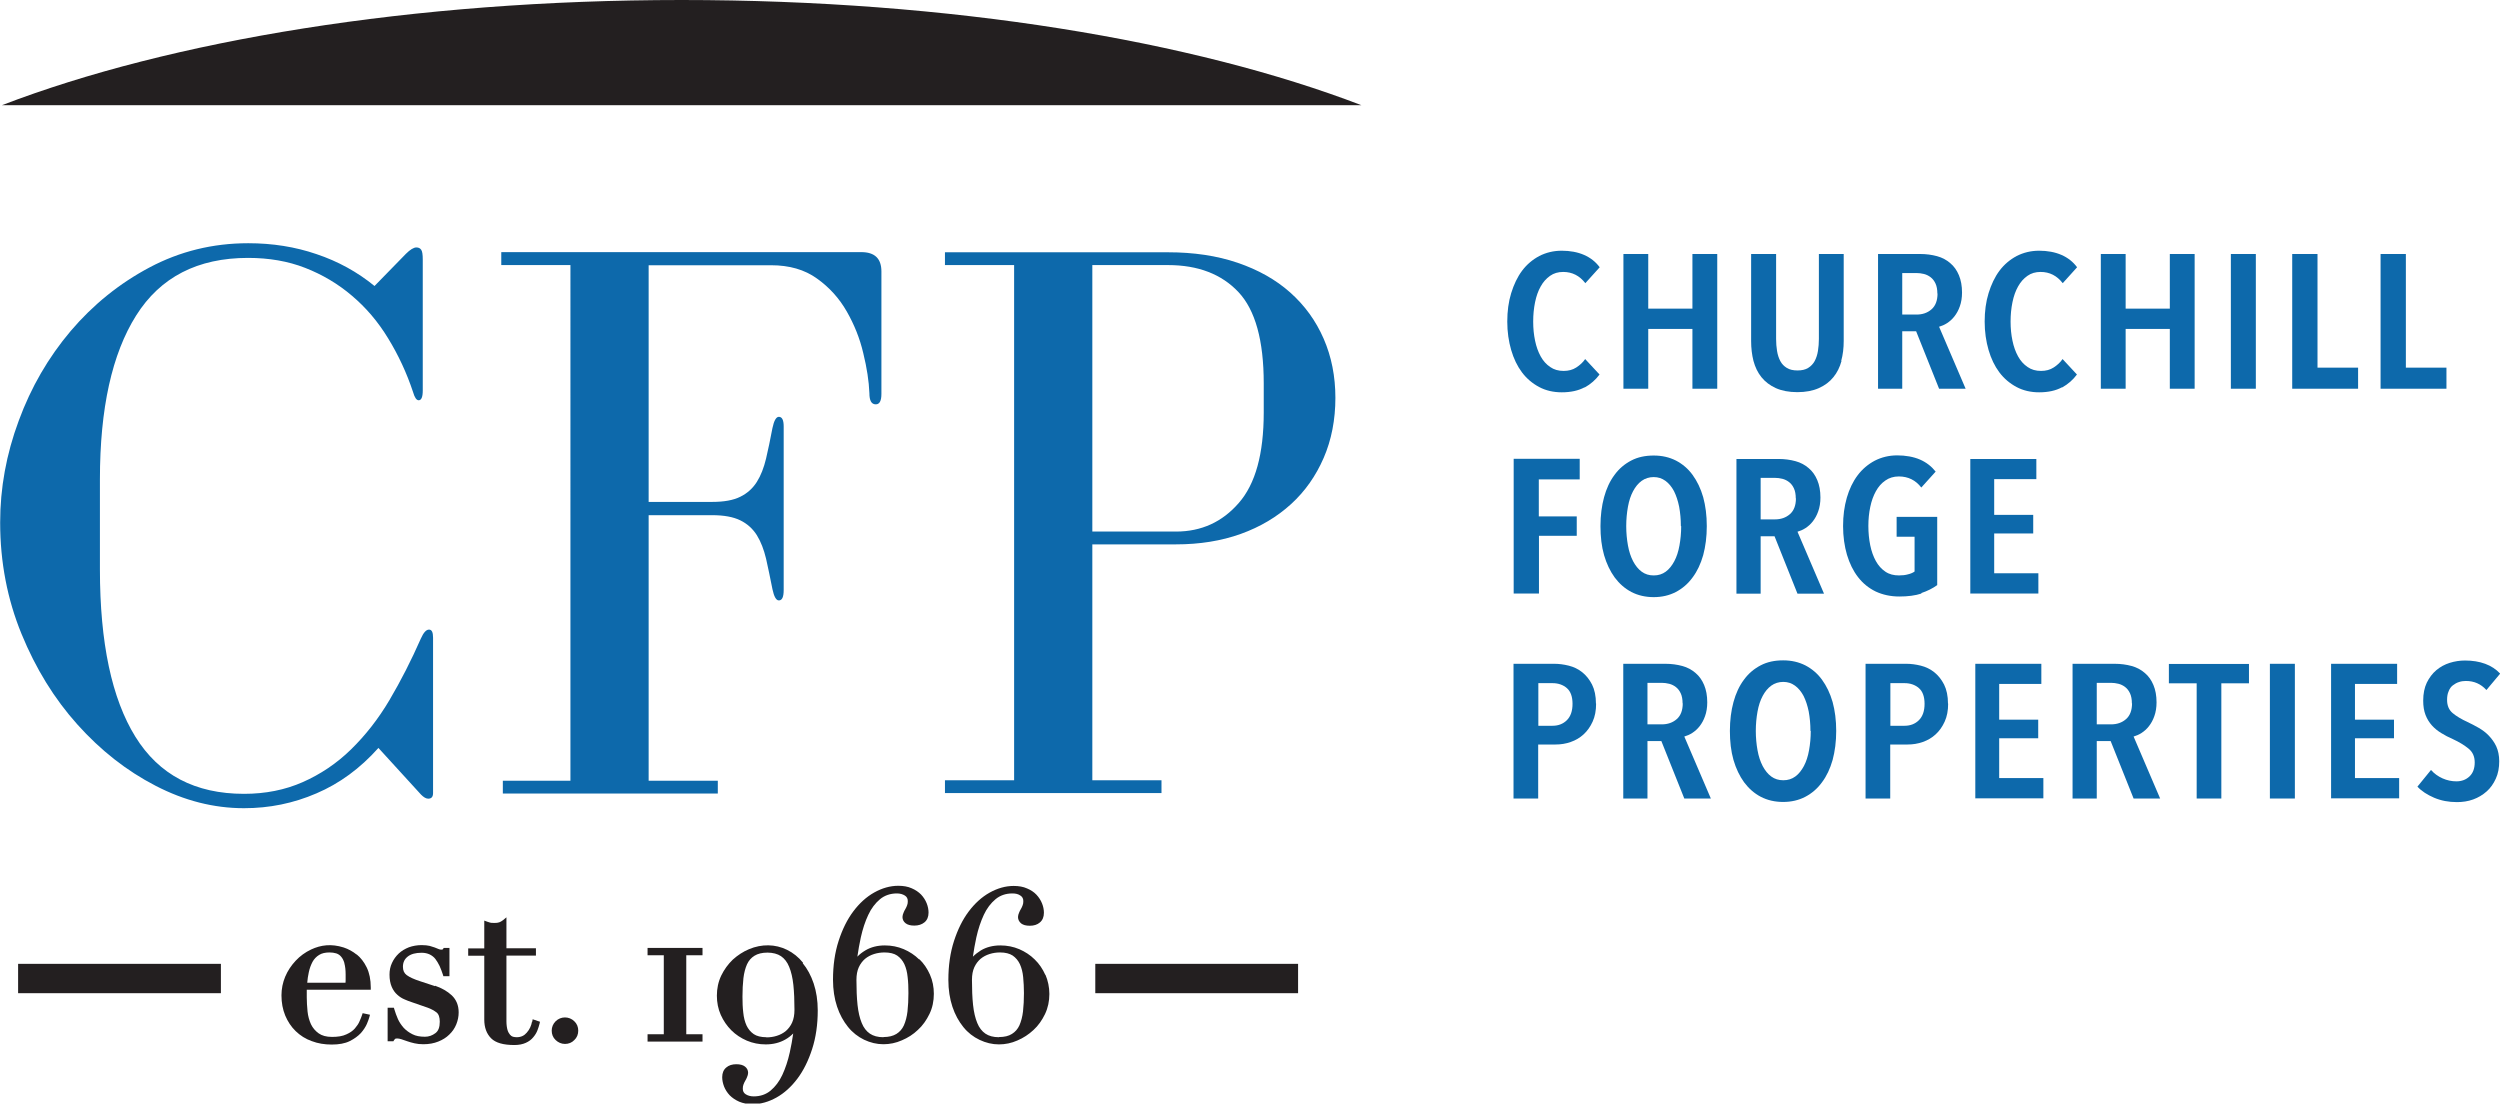 <?xml version="1.0" encoding="UTF-8"?>
<svg id="Layer_2" data-name="Layer 2" width="160.14" height="70.69" xmlns="http://www.w3.org/2000/svg" viewBox="0 0 160.14 70.69">
  <defs>
    <style>
      .cls-1 {
        fill: #231f20;
      }

      .cls-1, .cls-2 {
        stroke-width: 0px;
      }

      .cls-2 {
        fill: #0d69ab;
      }
    </style>
  </defs>
  <g id="Layer_1-2" data-name="Layer 1">
    <g>
      <g>
        <path class="cls-2" d="M27.74,40.85v9.95c0,.24-.1.36-.31.36-.14,0-.29-.09-.46-.26l-2.73-2.99c-1.17,1.31-2.49,2.28-3.97,2.91-1.48.64-3.02.95-4.64.95-1.93,0-3.82-.48-5.67-1.44-1.86-.96-3.52-2.27-5-3.92-1.48-1.65-2.67-3.58-3.58-5.8-.91-2.22-1.37-4.6-1.37-7.14,0-2.2.39-4.37,1.19-6.52.79-2.15,1.9-4.06,3.33-5.75,1.43-1.68,3.11-3.04,5.05-4.07,1.94-1.03,4.05-1.55,6.32-1.55,1.55,0,3.01.23,4.38.7,1.37.46,2.61,1.14,3.71,2.04l2.01-2.06c.27-.27.5-.41.67-.41.14,0,.24.05.31.15.07.1.1.31.1.62v8.4c0,.41-.09.62-.26.62-.14,0-.26-.17-.36-.52-.41-1.24-.95-2.39-1.6-3.45-.65-1.07-1.43-1.98-2.32-2.73-.89-.76-1.89-1.35-2.99-1.78-1.1-.43-2.32-.64-3.66-.64-3.23,0-5.62,1.23-7.17,3.69-1.55,2.46-2.32,5.96-2.32,10.49v5.77c0,4.71.76,8.28,2.27,10.72,1.51,2.44,3.83,3.66,6.96,3.66,1.37,0,2.63-.25,3.76-.75,1.13-.5,2.17-1.19,3.09-2.09s1.75-1.95,2.47-3.17c.72-1.22,1.39-2.53,2.01-3.94.17-.38.34-.57.52-.57s.26.17.26.52Z"/>
        <path class="cls-2" d="M32.12,16.15h23.05c.86,0,1.29.41,1.29,1.24v7.84c0,.45-.12.67-.36.67-.28,0-.41-.24-.41-.72-.03-.76-.16-1.61-.39-2.55-.22-.95-.58-1.84-1.06-2.68-.48-.84-1.12-1.55-1.91-2.11-.79-.57-1.77-.85-2.94-.85h-7.84v15.16h4.07c.76,0,1.36-.11,1.8-.33.45-.22.8-.54,1.06-.95.26-.41.45-.91.59-1.49.14-.58.27-1.24.41-1.96.1-.48.24-.72.41-.72.21,0,.31.21.31.62v10.47c0,.45-.1.67-.31.67-.17,0-.31-.24-.41-.72-.14-.72-.28-1.37-.41-1.96-.14-.58-.33-1.08-.59-1.5-.26-.41-.61-.73-1.06-.95-.45-.22-1.05-.33-1.8-.33h-4.07v17.01h4.43v.82h-13.77v-.82h4.33V16.98h-4.43v-.82Z"/>
        <path class="cls-2" d="M79.27,16.83c1.32.45,2.45,1.08,3.38,1.91s1.64,1.81,2.14,2.96c.5,1.15.75,2.41.75,3.79s-.25,2.69-.75,3.84c-.5,1.15-1.19,2.14-2.09,2.96s-1.97,1.46-3.22,1.91c-1.25.45-2.64.67-4.15.67h-5.36v15.11h4.43v.82h-13.87v-.82h4.43V16.98h-4.43v-.82h14.28c1.65,0,3.14.22,4.46.67ZM75.33,34.05c1.62,0,2.96-.61,4.02-1.83,1.07-1.22,1.6-3.15,1.6-5.8v-1.86c0-2.75-.54-4.7-1.62-5.85-1.08-1.15-2.59-1.73-4.51-1.73h-4.85v17.07h5.36Z"/>
      </g>
      <g>
        <path class="cls-2" d="M101.5,24.81c-.39.21-.87.32-1.46.32-.53,0-1.02-.11-1.45-.34-.43-.23-.8-.54-1.1-.94-.3-.4-.53-.88-.69-1.43-.16-.55-.25-1.16-.25-1.82s.08-1.27.25-1.82.4-1.04.7-1.44.67-.71,1.1-.94c.43-.22.91-.34,1.44-.34s1.02.09,1.43.27c.41.18.74.44,1,.79l-.92,1.02c-.37-.48-.84-.72-1.42-.72-.32,0-.6.08-.84.25-.24.17-.44.39-.6.68-.16.28-.28.62-.36,1.01-.08.39-.12.8-.12,1.24s.04.84.12,1.22c.08.39.2.72.36,1.01s.36.51.61.68c.24.17.53.25.86.25.31,0,.58-.07.81-.22s.42-.32.57-.54l.92.99c-.25.34-.57.62-.95.83Z"/>
        <path class="cls-2" d="M108.41,24.9v-3.83h-2.83v3.83h-1.59v-8.63h1.59v3.5h2.83v-3.5h1.59v8.63h-1.59Z"/>
        <path class="cls-2" d="M117.96,23.12c-.11.4-.28.75-.52,1.04-.24.3-.55.53-.93.7-.38.17-.84.26-1.38.26s-1-.09-1.38-.26c-.37-.17-.68-.4-.92-.7-.24-.3-.4-.64-.51-1.04-.1-.4-.15-.82-.15-1.28v-5.57h1.6v5.44c0,.27.02.53.06.77.04.25.11.46.21.65.1.19.24.33.42.44s.4.16.68.16.5-.05.68-.16.32-.26.42-.44c.1-.19.17-.4.21-.65.04-.25.06-.51.06-.77v-5.44h1.59v5.57c0,.46-.05.88-.16,1.28Z"/>
        <path class="cls-2" d="M124.21,24.9l-1.47-3.68h-.89v3.68h-1.55v-8.63h2.7c.39,0,.75.05,1.08.14.33.09.61.24.85.45.24.2.42.46.55.77.13.31.2.68.2,1.11,0,.33-.05.63-.14.88-.09.26-.21.47-.35.65-.14.18-.3.32-.47.43s-.34.18-.51.23l1.7,3.97h-1.68ZM124.1,18.81c0-.26-.04-.48-.12-.65-.08-.17-.18-.3-.31-.4-.13-.1-.27-.17-.43-.21s-.32-.06-.48-.06h-.91v2.66h.91c.39,0,.71-.11.97-.34.25-.22.38-.56.38-1.01Z"/>
        <path class="cls-2" d="M132.08,24.81c-.39.21-.87.32-1.46.32-.53,0-1.02-.11-1.45-.34-.43-.23-.8-.54-1.1-.94-.3-.4-.53-.88-.69-1.43-.16-.55-.25-1.16-.25-1.82s.08-1.27.25-1.82.4-1.04.7-1.44.67-.71,1.1-.94c.43-.22.91-.34,1.44-.34s1.02.09,1.43.27c.41.18.74.44,1,.79l-.92,1.02c-.37-.48-.84-.72-1.42-.72-.32,0-.6.08-.84.25-.24.17-.44.39-.6.68-.16.28-.28.62-.36,1.01-.08.39-.12.8-.12,1.24s.04.84.12,1.22c.08.39.2.72.36,1.01s.36.51.61.68c.24.17.53.25.86.25.31,0,.58-.07.81-.22s.42-.32.57-.54l.92.99c-.25.34-.57.62-.95.83Z"/>
        <path class="cls-2" d="M138.99,24.9v-3.83h-2.83v3.83h-1.59v-8.63h1.59v3.5h2.83v-3.5h1.59v8.63h-1.59Z"/>
        <path class="cls-2" d="M142.9,24.9v-8.63h1.6v8.63h-1.6Z"/>
        <path class="cls-2" d="M146.83,24.9v-8.63h1.62v7.28h2.6v1.35h-4.22Z"/>
        <path class="cls-2" d="M152.49,24.9v-8.63h1.62v7.28h2.6v1.35h-4.22Z"/>
        <path class="cls-2" d="M98.57,30.72v2.36h2.43v1.24h-2.42v3.7h-1.62v-8.63h4.23v1.32h-2.63Z"/>
        <path class="cls-2" d="M109.33,33.7c0,.68-.08,1.3-.23,1.86-.16.56-.38,1.03-.68,1.43-.29.4-.65.71-1.07.93-.42.22-.9.33-1.42.33s-1.01-.11-1.43-.33c-.42-.22-.77-.53-1.07-.93-.29-.4-.52-.88-.68-1.43-.16-.56-.23-1.18-.23-1.86s.08-1.3.23-1.85c.15-.55.37-1.03.67-1.43.29-.4.65-.7,1.07-.92.42-.22.9-.32,1.44-.32s1,.11,1.42.32c.42.22.78.52,1.07.92.29.4.52.87.68,1.43.15.55.23,1.17.23,1.85ZM107.67,33.7c0-.44-.04-.85-.11-1.24-.08-.39-.19-.72-.33-1-.15-.28-.33-.5-.55-.66-.22-.16-.47-.24-.75-.24s-.55.08-.77.24c-.22.16-.4.38-.55.66-.15.28-.26.61-.33,1-.07.39-.11.8-.11,1.24s.04.85.11,1.24c.07.39.18.72.33,1.01.15.28.33.51.55.67.22.16.47.24.77.24s.55-.08.77-.24c.22-.16.4-.39.55-.67s.26-.62.33-1.01c.07-.39.11-.8.11-1.24Z"/>
        <path class="cls-2" d="M115.14,38.03l-1.47-3.68h-.89v3.68h-1.55v-8.63h2.7c.39,0,.75.05,1.08.14.33.09.61.24.85.45.24.2.42.46.55.77.13.31.2.68.2,1.11,0,.33-.05.63-.14.88-.09.26-.21.47-.35.65-.14.18-.3.32-.47.43s-.34.18-.51.23l1.7,3.97h-1.68ZM115.03,31.93c0-.26-.04-.48-.12-.65-.08-.17-.18-.3-.31-.4-.13-.1-.27-.17-.43-.21s-.32-.06-.48-.06h-.91v2.66h.91c.39,0,.71-.11.97-.34.25-.22.38-.56.38-1.01Z"/>
        <path class="cls-2" d="M123.08,38.02c-.4.13-.87.19-1.42.19s-1.06-.11-1.51-.32c-.45-.22-.82-.52-1.13-.92s-.54-.87-.71-1.43c-.16-.55-.25-1.17-.25-1.84s.08-1.26.24-1.82c.16-.55.39-1.03.69-1.43.3-.4.67-.71,1.1-.94.43-.22.91-.34,1.44-.34s1.05.09,1.46.27.74.44,1,.77l-.92,1.02c-.36-.47-.84-.71-1.44-.71-.33,0-.62.09-.86.26-.25.17-.45.4-.61.69s-.28.62-.36,1.01c-.08.38-.12.78-.12,1.21s.04.85.12,1.24c.08.39.2.72.36,1.01s.36.51.61.68.54.24.87.24c.21,0,.41-.02.58-.07.17-.04.31-.1.42-.18v-2.23h-1.15v-1.27h2.6v4.37c-.29.21-.63.38-1.02.51Z"/>
        <path class="cls-2" d="M126.21,38.03v-8.63h4.23v1.29h-2.7v2.29h2.5v1.19h-2.5v2.55h2.83v1.3h-4.37Z"/>
        <path class="cls-2" d="M102.24,45.07c0,.44-.07.82-.22,1.15-.15.33-.34.6-.58.82s-.51.38-.83.49c-.31.11-.63.16-.96.16h-1.12v3.46h-1.58v-8.63h2.61c.3,0,.61.04.93.12.32.08.61.22.86.42.25.2.46.46.63.79.16.32.25.73.25,1.22ZM100.73,45.09c0-.46-.12-.8-.36-1.01-.24-.21-.55-.32-.92-.32h-.91v2.73h.91c.37,0,.68-.12.92-.36.24-.24.36-.59.36-1.05Z"/>
        <path class="cls-2" d="M107.89,51.15l-1.47-3.68h-.89v3.68h-1.55v-8.63h2.7c.39,0,.75.05,1.08.14.33.09.61.24.85.45.24.2.42.46.55.77.13.31.2.68.2,1.11,0,.33-.05.63-.14.88-.09.26-.21.47-.35.65-.14.18-.3.32-.47.43s-.34.18-.51.23l1.7,3.97h-1.68ZM107.78,45.06c0-.26-.04-.48-.12-.65-.08-.17-.18-.3-.31-.4-.13-.1-.27-.17-.43-.21s-.32-.06-.48-.06h-.91v2.66h.91c.39,0,.71-.11.97-.34.25-.22.38-.56.38-1.01Z"/>
        <path class="cls-2" d="M117.62,46.82c0,.68-.08,1.3-.23,1.86-.16.56-.38,1.03-.68,1.43-.29.4-.65.71-1.07.93-.42.22-.9.33-1.42.33s-1.01-.11-1.43-.33c-.42-.22-.77-.53-1.07-.93-.29-.4-.52-.88-.68-1.43-.16-.56-.23-1.18-.23-1.86s.08-1.3.23-1.85c.15-.55.37-1.03.67-1.43.29-.4.65-.7,1.07-.92.42-.22.9-.32,1.44-.32s1,.11,1.42.32c.42.22.78.52,1.07.92.29.4.52.87.68,1.43.15.55.23,1.17.23,1.85ZM115.97,46.82c0-.44-.04-.85-.11-1.24-.08-.39-.19-.72-.33-1-.15-.28-.33-.5-.55-.66-.22-.16-.47-.24-.75-.24s-.55.08-.77.24c-.22.16-.4.38-.55.66-.15.28-.26.61-.33,1-.07.39-.11.8-.11,1.24s.04.85.11,1.24c.07.39.18.72.33,1.01.15.28.33.51.55.67.22.16.47.24.77.24s.55-.08.77-.24c.22-.16.4-.39.55-.67s.26-.62.33-1.01c.07-.39.11-.8.11-1.24Z"/>
        <path class="cls-2" d="M124.79,45.07c0,.44-.07.82-.22,1.15-.15.33-.34.6-.58.82s-.51.38-.83.49c-.31.11-.63.16-.96.16h-1.12v3.46h-1.58v-8.63h2.61c.3,0,.61.04.93.12.32.08.61.22.86.42.25.2.46.46.63.79.16.32.25.73.25,1.22ZM123.28,45.09c0-.46-.12-.8-.36-1.01-.24-.21-.55-.32-.92-.32h-.91v2.73h.91c.37,0,.68-.12.92-.36.24-.24.36-.59.36-1.05Z"/>
        <path class="cls-2" d="M126.53,51.15v-8.63h4.23v1.29h-2.7v2.29h2.5v1.19h-2.5v2.55h2.83v1.3h-4.37Z"/>
        <path class="cls-2" d="M136.67,51.15l-1.47-3.68h-.89v3.68h-1.55v-8.63h2.7c.39,0,.75.05,1.08.14.33.09.61.24.85.45.24.2.42.46.55.77.13.31.2.68.2,1.11,0,.33-.05.63-.14.88-.09.26-.21.47-.35.65-.14.18-.3.32-.47.43s-.34.18-.51.23l1.7,3.97h-1.68ZM136.56,45.06c0-.26-.04-.48-.12-.65-.08-.17-.18-.3-.31-.4-.13-.1-.27-.17-.43-.21s-.32-.06-.48-.06h-.91v2.66h.91c.39,0,.71-.11.97-.34.25-.22.38-.56.38-1.01Z"/>
        <path class="cls-2" d="M142.29,43.77v7.38h-1.58v-7.38h-1.78v-1.24h5.13v1.24h-1.78Z"/>
        <path class="cls-2" d="M145.4,51.15v-8.63h1.6v8.63h-1.6Z"/>
        <path class="cls-2" d="M149.32,51.15v-8.63h4.23v1.29h-2.7v2.29h2.5v1.19h-2.5v2.55h2.83v1.3h-4.37Z"/>
        <path class="cls-2" d="M159.26,44.19c-.35-.38-.78-.57-1.31-.57-.15,0-.3.02-.44.07-.14.04-.27.12-.39.21s-.21.22-.27.38c-.07.15-.1.34-.1.55,0,.37.12.65.36.85.24.2.56.39.95.57.23.11.47.23.71.37.24.14.46.3.65.5s.36.43.48.69.19.59.19.95c0,.42-.07.8-.22,1.12-.15.33-.34.6-.59.82-.25.22-.53.39-.86.51s-.68.17-1.04.17c-.53,0-1.01-.09-1.46-.28-.44-.19-.8-.42-1.07-.71l.87-1.07c.2.23.45.41.74.54s.59.19.89.19c.34,0,.62-.11.84-.32s.33-.51.33-.89-.13-.67-.4-.89c-.27-.22-.6-.42-1.01-.61-.26-.11-.5-.24-.73-.38-.23-.14-.43-.3-.6-.49-.17-.19-.31-.41-.41-.67-.1-.26-.15-.56-.15-.92,0-.45.08-.83.23-1.15.16-.32.36-.59.61-.8.25-.21.54-.37.86-.47.32-.1.65-.15.98-.15.48,0,.91.07,1.29.21.38.14.7.35.96.63l-.88,1.05Z"/>
      </g>
      <g>
        <path class="cls-1" d="M22.85,61.15c-.26-.21-.54-.36-.84-.46-.79-.25-1.46-.16-2.08.13-.38.18-.71.42-.99.72-.28.3-.51.64-.67,1.02-.16.38-.24.79-.24,1.2,0,.47.08.9.24,1.29.16.38.38.72.67,1,.29.28.63.5,1.03.64.39.15.82.22,1.28.22s.85-.07,1.15-.22c.3-.15.53-.32.71-.51.17-.19.3-.39.39-.59.08-.19.13-.33.16-.44l.04-.15-.47-.1-.04.12c-.03.1-.09.24-.16.4-.06.15-.17.31-.3.46-.13.15-.32.28-.55.38-.23.11-.54.16-.91.16s-.65-.08-.86-.23c-.21-.15-.38-.35-.49-.58-.11-.24-.19-.52-.22-.82-.03-.31-.05-.62-.05-.9,0-.14,0-.26,0-.35,0-.05,0-.09,0-.14h4.1v-.14c0-.51-.09-.94-.26-1.29-.17-.35-.39-.63-.65-.84ZM22.06,61.71c.05.18.08.42.08.71v.33c0,.06,0,.13-.01.2h-2.45c.02-.23.05-.45.1-.67.05-.25.14-.48.24-.67.1-.18.24-.33.42-.44.17-.11.4-.16.67-.16.15,0,.3.02.43.06.12.04.23.11.31.21.09.1.16.24.21.41Z"/>
        <path class="cls-1" d="M27.87,63.17l-.97-.32c-.37-.12-.66-.25-.85-.39-.16-.12-.24-.29-.24-.53,0-.28.1-.49.3-.65.21-.17.51-.25.9-.25.2,0,.37.04.52.11.14.07.27.17.36.29.1.13.19.29.27.45.08.18.15.37.21.55l.03.1h.39v-1.81h-.37l-.04.07s-.02.04-.09.04c-.08,0-.14-.01-.2-.04-.07-.03-.16-.06-.25-.1-.09-.03-.2-.06-.32-.1-.13-.03-.3-.05-.51-.05-.29,0-.57.05-.82.14-.25.1-.47.23-.65.4-.18.17-.33.38-.43.6-.11.23-.16.48-.16.75,0,.31.05.57.14.78s.21.38.36.51c.14.13.3.23.47.3.16.07.31.13.44.17l1.04.36c.22.08.4.18.56.3.14.11.21.31.21.6,0,.35-.09.59-.28.73-.2.15-.42.23-.67.23-.32,0-.59-.05-.8-.16-.22-.11-.41-.25-.56-.41-.15-.17-.28-.36-.37-.56-.09-.21-.17-.42-.23-.63l-.03-.1h-.4v2.15h.37l.04-.07s.04-.06.08-.09c0,0,.03-.02.12-.02.08,0,.18.02.27.05.12.04.24.08.38.13.14.05.29.09.46.13.17.04.36.06.57.06.36,0,.68-.06.95-.17.28-.11.52-.26.71-.45.2-.19.35-.41.45-.66.1-.25.15-.5.15-.76,0-.45-.15-.81-.44-1.09-.28-.26-.64-.47-1.08-.62Z"/>
        <path class="cls-1" d="M34.08,65.44c-.05.27-.16.51-.34.71-.16.19-.37.29-.64.29-.08,0-.15-.01-.24-.03-.07-.02-.13-.06-.19-.13-.06-.07-.12-.17-.16-.3-.04-.14-.07-.33-.07-.56v-4.21h1.89v-.47h-1.89v-1.98l-.23.19c-.08.06-.15.1-.23.13-.08.03-.19.04-.3.04-.18,0-.25-.01-.28-.02-.06-.02-.12-.04-.19-.06l-.19-.07v1.78h-1.03v.47h1.03v4.09c0,.51.15.91.44,1.2.29.29.78.43,1.49.43.29,0,.53-.05.73-.14.2-.09.36-.21.48-.36.12-.14.21-.29.27-.45.05-.14.1-.28.13-.41l.03-.13-.47-.16-.03.17Z"/>
        <path class="cls-1" d="M35.59,65.42c-.16.16-.25.37-.25.6s.08.44.25.6c.17.16.37.25.6.25s.44-.08.6-.25c.17-.16.25-.37.25-.6s-.08-.44-.25-.6c-.33-.33-.87-.33-1.2,0Z"/>
        <polygon class="cls-1" points="41.48 61.19 42.52 61.19 42.52 66.25 41.48 66.25 41.48 66.72 45 66.72 45 66.25 43.96 66.25 43.96 61.19 45 61.19 45 60.72 41.48 60.72 41.48 61.19"/>
        <path class="cls-1" d="M51.44,61.67c-.29-.36-.64-.64-1.03-.83-.75-.37-1.62-.38-2.43-.04-.38.16-.73.39-1.04.67-.3.29-.55.63-.74,1.02h0c-.19.4-.28.83-.28,1.29,0,.43.08.85.25,1.23.17.38.4.71.68.99.28.28.62.5.99.66.38.16.78.24,1.21.24.48,0,.9-.11,1.25-.31.2-.11.37-.25.51-.39-.06.41-.13.81-.22,1.21-.12.54-.28,1.02-.48,1.45-.19.41-.45.75-.75,1-.29.24-.65.37-1.08.37-.21,0-.38-.05-.52-.14-.12-.08-.18-.19-.18-.35,0-.1.01-.19.04-.26.03-.09.07-.17.11-.24.05-.08.09-.16.12-.24.04-.09.07-.19.07-.28,0-.16-.07-.3-.2-.4-.13-.1-.31-.15-.56-.15-.26,0-.48.07-.64.21-.17.14-.26.35-.26.62,0,.19.04.39.12.6.08.2.2.39.36.56.16.16.36.3.61.41.24.1.53.16.85.16.52,0,1.04-.15,1.54-.43.5-.28.95-.69,1.34-1.21.39-.52.7-1.15.94-1.89.24-.74.36-1.57.36-2.48,0-.63-.09-1.21-.26-1.72-.17-.51-.41-.95-.7-1.3ZM49.09,66.44c-.34,0-.62-.07-.81-.2-.2-.14-.35-.32-.46-.55-.11-.24-.18-.52-.21-.83h0c-.04-.32-.05-.67-.05-1.02,0-.43.02-.83.06-1.18.04-.34.12-.64.23-.89.11-.24.27-.42.48-.55.21-.13.49-.2.83-.2s.65.08.87.23c.22.15.4.38.52.68.13.31.22.7.27,1.16.05.47.07,1.01.07,1.6,0,.31-.05.59-.15.81-.1.22-.24.4-.4.54-.17.14-.36.24-.58.31-.22.07-.45.1-.67.1Z"/>
        <path class="cls-1" d="M58.88,61.46c-.28-.28-.62-.5-.99-.66-.38-.16-.78-.24-1.21-.24-.48,0-.9.11-1.25.32-.2.12-.37.25-.51.4.06-.41.13-.82.22-1.23.12-.54.28-1.03.48-1.45.19-.41.45-.75.75-1,.29-.24.66-.37,1.08-.37.21,0,.38.05.52.14.12.08.18.19.18.35,0,.1-.01.19-.04.26-.03.09-.07.17-.11.24-.05.08-.09.16-.12.24-.04.09-.07.19-.07.28,0,.16.07.3.2.4.13.1.31.15.56.15.26,0,.48-.07.65-.21.17-.14.26-.35.26-.62,0-.19-.04-.4-.12-.6-.08-.2-.2-.39-.36-.56-.16-.16-.36-.3-.6-.4-.24-.11-.53-.16-.86-.16-.52,0-1.04.15-1.54.43-.5.28-.95.69-1.34,1.21-.39.52-.7,1.15-.94,1.89-.24.74-.36,1.57-.36,2.49,0,.63.09,1.21.26,1.72.17.51.41.94.7,1.3.29.36.64.63,1.03.82.4.19.81.29,1.24.29.4,0,.8-.08,1.18-.25.38-.16.73-.38,1.03-.67.31-.28.55-.63.74-1.02.19-.39.28-.83.28-1.29,0-.43-.08-.85-.25-1.23-.17-.38-.39-.71-.68-.99ZM56.59,66.44c-.36,0-.65-.08-.87-.23-.22-.15-.4-.38-.52-.68-.13-.31-.22-.7-.27-1.16-.05-.47-.07-1.01-.07-1.6,0-.32.05-.59.15-.81.1-.22.24-.4.4-.54.17-.14.36-.24.58-.31.22-.07.45-.1.67-.1.34,0,.62.07.81.2.2.14.35.32.46.55.11.24.18.52.21.83.04.32.05.67.05,1.02,0,.43-.02.82-.06,1.18-.04.34-.12.64-.23.89-.11.24-.27.42-.48.55-.21.13-.49.2-.83.2Z"/>
        <path class="cls-1" d="M66.96,62.45c-.17-.38-.39-.71-.68-.99-.28-.28-.62-.5-.99-.66-.38-.16-.78-.24-1.21-.24-.48,0-.9.11-1.25.32-.19.12-.36.25-.51.4.06-.41.13-.82.22-1.23.12-.54.28-1.02.48-1.45.19-.41.45-.75.75-1,.29-.24.65-.37,1.08-.37.21,0,.38.04.52.14.12.08.18.19.18.35,0,.1-.01.19-.04.26-.03.09-.07.17-.11.24-.05.08-.09.16-.12.24-.04.09-.07.19-.07.28,0,.16.07.3.2.41.13.1.31.15.56.15.26,0,.48-.07.64-.21.17-.14.26-.35.26-.62,0-.2-.04-.4-.12-.6-.08-.2-.2-.39-.36-.56s-.36-.3-.6-.4c-.24-.11-.53-.16-.86-.16-.52,0-1.04.15-1.54.43-.5.28-.95.69-1.34,1.21-.39.52-.7,1.15-.94,1.89-.24.74-.36,1.57-.36,2.49,0,.63.09,1.21.26,1.72.17.51.41.94.7,1.3.29.36.64.63,1.04.82.4.19.81.29,1.24.29.4,0,.8-.08,1.18-.25.38-.16.73-.39,1.03-.67.31-.28.55-.63.74-1.02.19-.4.28-.83.28-1.29,0-.43-.09-.85-.25-1.23ZM63.99,66.44c-.36,0-.65-.08-.87-.23-.22-.15-.4-.38-.52-.68-.13-.31-.22-.7-.27-1.16-.05-.47-.07-1.01-.07-1.6,0-.32.05-.59.15-.81.1-.22.24-.4.4-.54.17-.14.36-.24.58-.31.22-.07.45-.1.67-.1.34,0,.61.07.81.2.2.14.35.32.46.55.11.24.18.52.21.83.03.33.05.67.05,1.02,0,.42-.02.82-.06,1.18-.04.34-.12.64-.23.89-.11.24-.27.42-.48.55-.2.13-.48.2-.83.2Z"/>
      </g>
      <rect class="cls-1" x="1.16" y="61.74" width="12.99" height="1.88"/>
      <rect class="cls-1" x="70.16" y="61.74" width="12.99" height="1.88"/>
      <path class="cls-1" d="M87.21,6.74C76.42,2.6,60.91,0,43.66,0S10.9,2.6.12,6.74h87.09Z"/>
    </g>
  </g>
</svg>